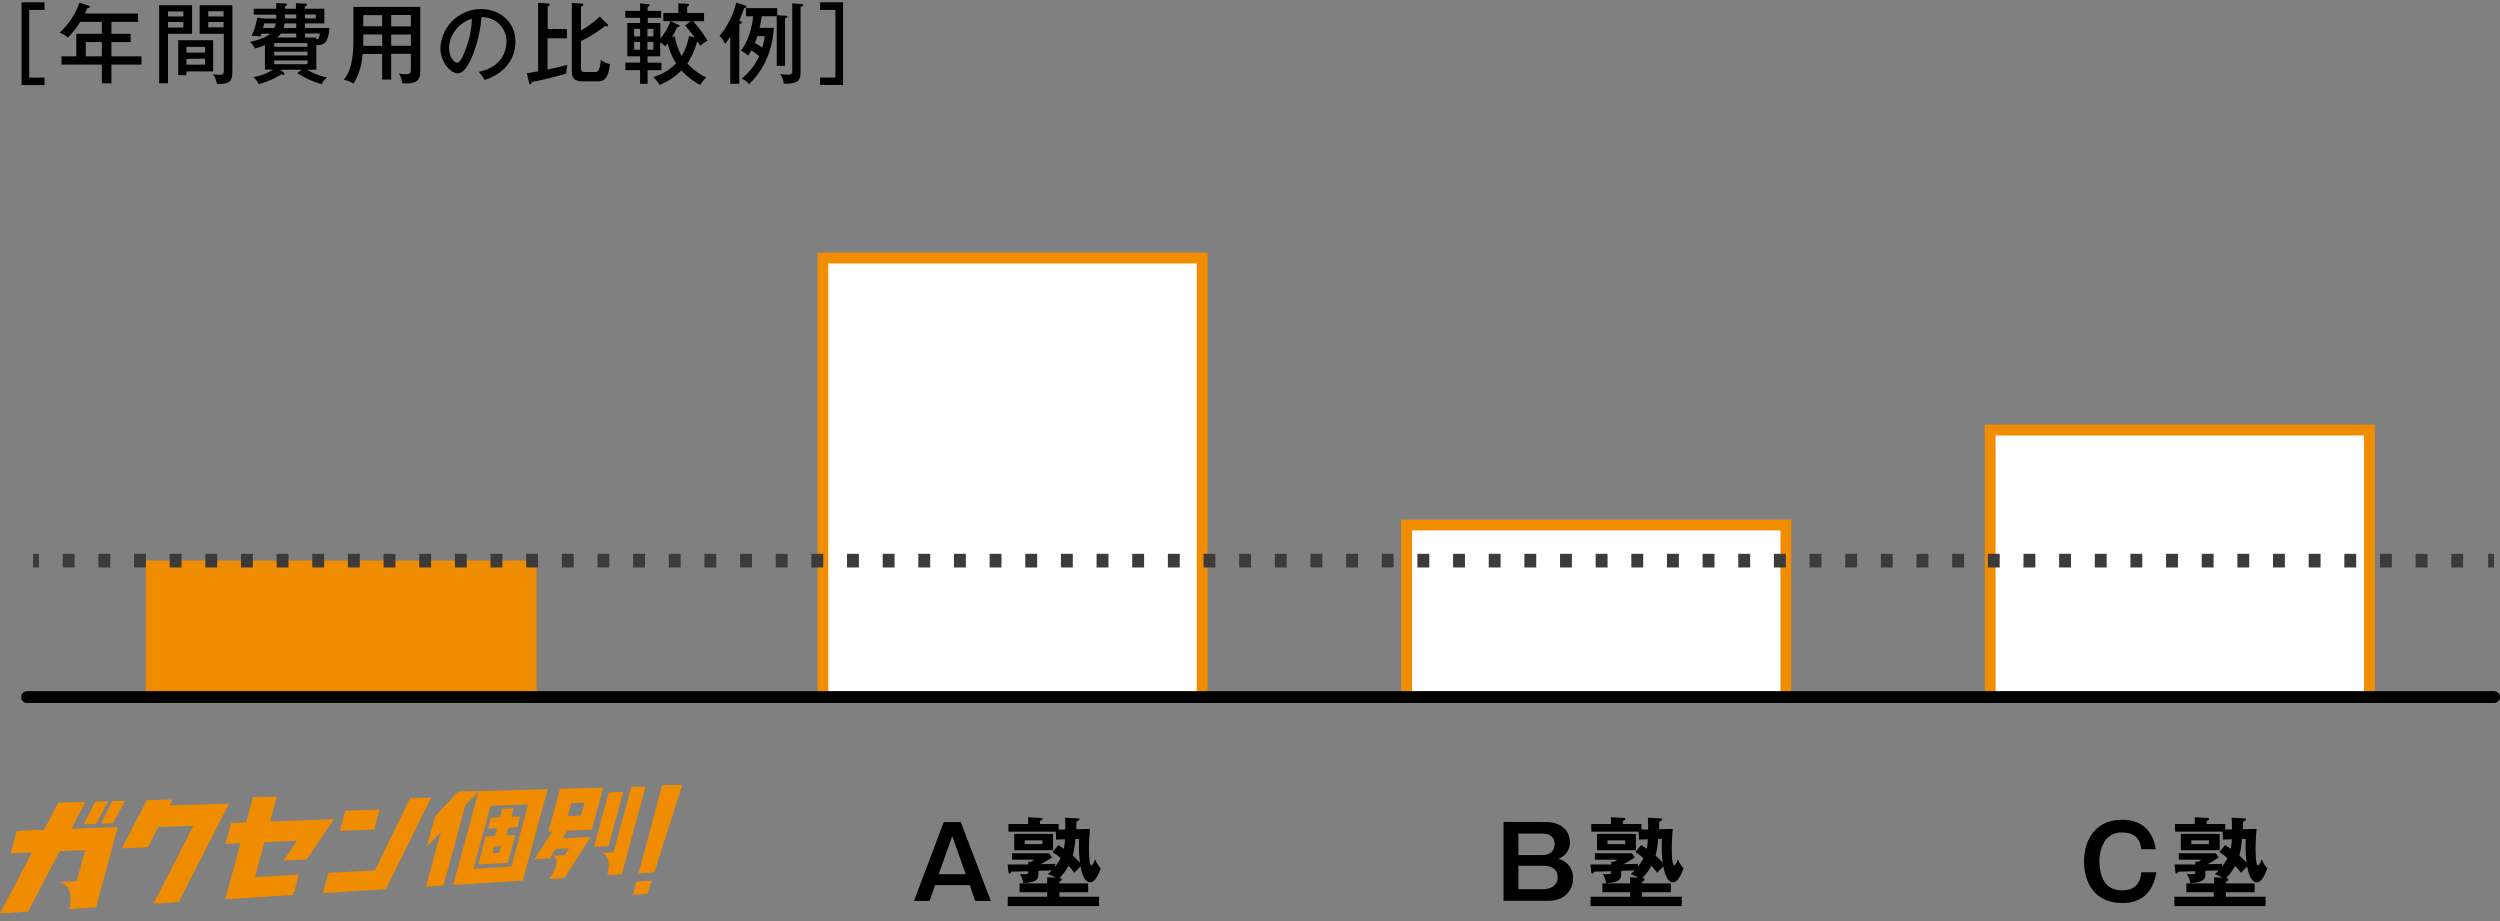 <svg viewBox="0 0 665.5 245.24" xmlns="http://www.w3.org/2000/svg" xmlns:xlink="http://www.w3.org/1999/xlink"><rect x="0" y="0" width="665.5" height="245.24" fill="#808080" stroke="none"/><clipPath id="a"><path d="m1202.5 141.03h718v268h-718z"/></clipPath><clipPath id="b"><path d="m1317.72 372a65.62 65.62 0 1 1 -65.62-65.61 65.62 65.62 0 0 1 65.62 65.61z"/></clipPath><clipPath id="c"><path d="m1202.5-178.97h718v268h-718z"/></clipPath><clipPath id="d"><path d="m1317.72 52a65.62 65.62 0 1 1 -65.62-65.61 65.62 65.62 0 0 1 65.62 65.61z"/></clipPath><g clip-path="url(#a)"><g clip-path="url(#b)" fill="none" stroke="#fff" stroke-miterlimit="10"><path d="m662.5 53.23 605.2 605.2"/><path d="m651.17 53.23 605.2 605.2"/><path d="m639.84 53.23 605.2 605.2"/><path d="m628.5 53.23 605.2 605.2"/><path d="m617.17 53.23 605.2 605.2"/><path d="m605.84 53.23 605.2 605.2"/><path d="m594.5 53.23 605.2 605.2"/><path d="m583.17 53.23 605.2 605.2"/><path d="m571.84 53.23 605.2 605.2"/><path d="m560.5 53.23 605.2 605.2"/></g></g><g clip-path="url(#c)"><g clip-path="url(#d)" fill="none" stroke="#fff" stroke-miterlimit="10"><path d="m662.5-266.77 605.2 605.2"/><path d="m651.17-266.77 605.2 605.2"/><path d="m639.84-266.77 605.2 605.2"/><path d="m628.5-266.77 605.2 605.2"/><path d="m617.17-266.77 605.2 605.2"/><path d="m605.84-266.77 605.2 605.2"/><path d="m594.5-266.77 605.2 605.2"/><path d="m583.17-266.77 605.2 605.2"/><path d="m571.84-266.77 605.2 605.2"/><path d="m560.5-266.77 605.2 605.2"/></g></g><path d="m38.8 149.24h104.03v36.32h-104.03z" fill="#f08c00"/><path d="m219.06 68.69h100.96v116.87h-100.96z" fill="#fff" stroke="#f18d00" stroke-miterlimit="10" stroke-width="2.88"/><path d="m374.43 139.76h100.96v45.8h-100.96z" fill="#fff" stroke="#f18d00" stroke-miterlimit="10" stroke-width="2.88"/><path d="m529.79 114.49h100.96v71.07h-100.96z" fill="#fff" stroke="#f18d00" stroke-miterlimit="10" stroke-width="2.88"/><g fill="#f08c00"><path d="m24.27 220.41-5.26.2 3.74-7.16-7.25.2-3.8 7.24-7.24.28-1.64 6 5.7-.26-8.52 16.25 7.46-.47 8.42-16.09 6.79-.31-2.25 8.27-4.67.25c4.16.85 2.88 6.31 2.68 7.09v.1l7.13-.45 5.82-21.41-7.08.26z"/><path d="m25.61 219.31 3.14-6.02-3.34.09-3.16 6.04z"/><path d="m30.14 219.15 3.11-5.99-3.3.09-3.13 6.01z"/><path d="m58.67 213.99-2.46.07-1.78.05-9.32.28.81-1.58-6.83.19-6.66 12.84 6.92-.3 2.78-5.37 9.37-.35-10.67 20.77 6.74-.43 13.43-26.24z"/><path d="m81.65 228.77 7.28-10.72-6.08.22-10.95.4 1.8-6.62-6.35.17-1.81 6.68-4.01.15-1.52 5.59 4.01-.17-4.05 14.91 18.1-1.14 1.48-5.43-11.67.65 2.52-9.27 8.67-.38-3.6 5.27z"/><path d="m109.13 212.5-9.32 19.18-12.39.69-1.47 5.37 11.34-.71 5.44-.34 12.06-24.36z"/><path d="m101.05 215.51-9.13.31-1.47 5.37 9.16-.37z"/><path d="m127.42 210.57-6.79 25 18.55-1.17 6.61-24.32zm8.7 20.1-10.07.58 4.55-16.76 10-.33z"/><path d="m137.71 220.23.77-2.85-2.39.09.63-2.29-3 .1-.63 2.31-2.43.09-.78 2.88 2.43-.1-.56 2.07-1.53.07h-.66-.25l-2 7.51h.25l7.37-.41h.24l2-7.42-2.4.11.57-2.07zm-4.32 5.05-.48 1.73-1.82.1.47-1.74z"/><path d="m115.79 217.34-2.23 8.18 3.81-4.1-3.97 14.59 4.66-.29 5.8-21.3 3.56-3.85-5.46.15z"/><path d="m157.56 220.84 3-11.18-11.47.32-3.09 11.37h1l-4.76 7.37 4.08-.22 1.61-2.51 3.56-.18-1.15 1.8-3.37.18c2.32.6.76 3.77-.17 5.33l-.56.87 4-.25 7-10.95-1.88.09-5.63.27 1.27-2zm-5.48-7.06 3.54-.12-.94 3.46h-1l-1.89.07h-.63z"/><path d="m168.06 209.45-4.74 17.42-3.14.17c2.75.73 1.67 5.21 1.5 5.85v.08l3.83-.24 6.36-23.38z"/><path d="m165.91 210.82-3.86.12-3.93 14.49 3.88-.2z"/><path d="m168.48 238.16 3.88-.19 1.14-3.56-4.09.26z"/><path d="m181.63 208.91-5.37.11-6.26 23.46 4.2-.26z"/></g><path d="m255.76 218.83 8 21h-4.15l-1.47-4.21h-9.22l-1.49 4.21h-4.13l7.93-21zm-2.28 3.75-3.59 10.13h7.18z"/><path d="m282 235.16h7.66v2.37h-7.66v1.19h10.56v2.48h-24.3v-2.48h10.5v-1.19h-7.36v-2.37h7.36v-1.62l2.24.08a14 14 0 0 0 -2.05-.93c.45-.43.64-.62 1.06-1l-3.59.13v.72c0 1.14 0 2.34-4 2.58a7.18 7.18 0 0 0 -.91-2.45c2.19.14 2.19 0 2.24-.74-.72 0-4 .1-4.52.1-.16.3-.3.51-.53.51s-.22-.11-.24-.32l-.24-2.1h5.53v-.77l.58.11a7 7 0 0 0 1-.61h-5.93v-1.71h9.87l.77 1.12a34.39 34.39 0 0 1 -3 1.78l3.91-.08-.14.83a13.2 13.2 0 0 0 1.52-2.37 15.11 15.11 0 0 0 -2.16-1.57l1.55-1.89a14.4 14.4 0 0 1 1.49 1 16.88 16.88 0 0 0 .29-2.53l-2.37.06-.08-2.1h-12.6v-2.05h5.24v-1.81l3.32.21c.24 0 .5 0 .5.24s-.18.32-.66.56v.8h4.95v1.49h1.78c0-1.46 0-2.18-.08-3.16l3.43.18c.24 0 .4.06.4.27s-.21.34-.8.61v2l3.62-.06c-.18 2.21-.26 3.6-.26 5.11 0 .67 0 4.6.63 4.6.35 0 .8-1.09 1-1.65a7.7 7.7 0 0 0 1.49 2.42c-.24.69-1.3 3.73-2.77 3.73-1.83 0-2.44-3.38-2.6-4.23-.27.24-1.41 1.43-1.65 1.67-.77-1-1.12-1.38-1.54-1.83a15.62 15.62 0 0 1 -2.42 3.27c.24 0 .58.05.58.37s-.18.35-.64.59zm-1.67-13.16v4.33h-10.33v-4.33zm-7.55 1.7v1h4.71v-1zm13.49-.37a25.73 25.73 0 0 1 -.7 4.44 24.34 24.34 0 0 1 1.92 1.89 31.79 31.79 0 0 1 -.27-4.2c0-.94 0-1.57.06-2.13z"/><path d="m411.52 218.83c4.31 0 6.38 2.5 6.38 5.37a4.52 4.52 0 0 1 -3.14 4.42 5.09 5.09 0 0 1 4 5.18c0 3.06-2.12 6-6.72 6h-11.8v-21zm-7.32 3.08v5.7h6.44c2.79 0 3.19-2 3.19-2.93 0-2.61-2.5-2.77-3.19-2.77zm0 8.54v6.25h6.57c1.7 0 3.88-.72 3.88-3.19s-2.15-3.06-3.9-3.06z"/><path d="m437.12 235.16h7.66v2.37h-7.66v1.19h10.56v2.48h-24.28v-2.48h10.51v-1.19h-7.37v-2.37h7.37v-1.62l2.23.08a14 14 0 0 0 -2.05-.93l1.07-1-3.59.13v.72c0 1.14 0 2.34-4 2.58a7.18 7.18 0 0 0 -.91-2.45c2.19.14 2.19 0 2.24-.74-.72 0-4 .1-4.52.1-.16.3-.29.51-.53.51s-.22-.11-.24-.32l-.24-2.1h5.53v-.77l.58.11a7 7 0 0 0 1-.61h-5.93v-1.71h9.87l.77 1.12a34.39 34.39 0 0 1 -3 1.78l3.91-.08-.14.83a13.2 13.2 0 0 0 1.52-2.37 15.14 15.14 0 0 0 -2.15-1.57l1.54-1.89a14.4 14.4 0 0 1 1.49 1 16.88 16.88 0 0 0 .29-2.53l-2.37.06-.08-2.1h-12.6v-2.05h5.24v-1.81l3.32.21c.24 0 .51 0 .51.24s-.19.32-.67.56v.8h4.95v1.49h1.78c0-1.46 0-2.18-.08-3.16l3.43.18c.24 0 .4.06.4.27s-.21.34-.8.61v2l3.61-.06c-.18 2.21-.26 3.6-.26 5.11 0 .67 0 4.6.63 4.6.35 0 .8-1.09 1-1.65a7.7 7.7 0 0 0 1.49 2.42c-.24.69-1.3 3.73-2.76 3.73-1.84 0-2.45-3.38-2.61-4.23-.27.24-1.41 1.43-1.65 1.67-.77-1-1.12-1.38-1.54-1.83a15.27 15.27 0 0 1 -2.42 3.27c.24 0 .58.05.58.37s-.18.35-.64.59zm-1.65-13.16v4.33h-10.34v-4.33zm-7.55 1.7v1h4.71v-1zm13.49-.37a25.73 25.73 0 0 1 -.7 4.44 24.34 24.34 0 0 1 1.92 1.89 31.79 31.79 0 0 1 -.27-4.2c0-.94 0-1.57.06-2.13z"/><path d="m570 226.06c-.13-1.86-1.15-4.44-5-4.44a5.3 5.3 0 0 0 -4.58 2.08 10 10 0 0 0 -1.54 5.69c0 2.44.66 5.13 2.42 6.54a5.73 5.73 0 0 0 3.6 1.07c3.48 0 4.81-1.88 5.13-4.81h4c-.35 1.92-1.47 8.19-9 8.19-8 0-10.26-6.17-10.26-11 0-5.77 3-11.15 10.19-11.15 3.16 0 7.84 1.15 8.91 7.82z"/><path d="m592.53 235.16h7.66v2.37h-7.66v1.19h10.56v2.48h-24.28v-2.48h10.5v-1.19h-7.31v-2.37h7.36v-1.62l2.24.08a14 14 0 0 0 -2-.93c.45-.43.64-.62 1.06-1l-3.59.13v.72c0 1.14 0 2.34-4 2.58a7.18 7.18 0 0 0 -.91-2.45c2.18.14 2.18 0 2.24-.74-.72 0-4 .1-4.53.1-.16.3-.29.51-.53.51s-.21-.11-.24-.32l-.24-2.1h5.54v-.77l.58.11a7 7 0 0 0 1-.61h-5.98v-1.71h9.86l.78 1.12a34.44 34.44 0 0 1 -3 1.78l3.91-.08-.13.83a13.78 13.78 0 0 0 1.52-2.37 15.11 15.11 0 0 0 -2.16-1.57l1.54-1.89a13.36 13.36 0 0 1 1.49 1 15.36 15.36 0 0 0 .3-2.53l-2.37.06-.08-2.1h-12.66v-2.05h5.24v-1.81l3.33.21c.24 0 .5 0 .5.24s-.18.32-.66.56v.8h4.94v1.49h1.79c0-1.46 0-2.18-.08-3.16l3.43.18c.24 0 .4.06.4.27s-.22.34-.8.61v2l3.62-.06c-.19 2.21-.27 3.6-.27 5.11 0 .67 0 4.6.64 4.6.35 0 .8-1.09 1-1.65a7.7 7.7 0 0 0 1.49 2.42c-.24.69-1.31 3.73-2.77 3.73-1.83 0-2.45-3.38-2.6-4.23-.27.24-1.41 1.43-1.65 1.67-.78-1-1.12-1.38-1.55-1.83a14.94 14.94 0 0 1 -2.42 3.27c.24 0 .59.05.59.37s-.19.35-.64.59zm-1.65-13.16v4.33h-10.34v-4.33zm-7.55 1.7v1h4.67v-1zm13.48-.37a24.47 24.47 0 0 1 -.69 4.44 26.19 26.19 0 0 1 1.92 1.89 31.79 31.79 0 0 1 -.27-4.2c0-.94 0-1.57.05-2.13z"/><path d="m7.21 185.56h656.71" fill="none" stroke="#000" stroke-linecap="round" stroke-linejoin="round" stroke-width="3.16"/><path d="m8.79 149.24h1.58" fill="none" stroke="#3e3a39" stroke-miterlimit="10" stroke-width="3.64"/><path d="m16.7 149.24h642.48" fill="none" stroke="#3e3a39" stroke-dasharray="3.16 6.33" stroke-miterlimit="10" stroke-width="3.64"/><path d="m662.34 149.24h1.58" fill="none" stroke="#3e3a39" stroke-miterlimit="10" stroke-width="3.64"/><path d="m11.85.6v2.05h-4.07v18h4.07v2h-6.11v-22.05z"/><path d="m29.66 9h5.11v2.2h-5.11v3.8h8v2.19h-8v5h-2.54v-5h-10.74v-2.19h3.93v-6h6.81v-3.17h-5.76a25.73 25.73 0 0 1 -3.26 4.17 7.07 7.07 0 0 0 -2.23-1.28 20 20 0 0 0 5.28-8l2.39.77c.12 0 .35.11.35.34s-.35.31-.65.33c-.28.67-.44 1-.65 1.44h14.16v2.23h-7.09zm-2.54 2.2h-4.28v3.8h4.28z"/><path d="m51.14 1.39v7.61h-6.42v13.16h-2.35v-20.77zm-2.33 3v-1.33h-4.09v1.31zm-4.09 1.46v1.47h4.09v-1.47zm12.02 13.15h-7.11v1h-2.19v-9.3h9.3zm-2.16-5v-1.52h-4.95v1.52zm-4.95 1.67v1.54h4.95v-1.59zm12.23-14.26v17.7c0 2.23-.65 2.67-1.54 3a7.82 7.82 0 0 1 -2.58.23 6 6 0 0 0 -1.07-2.63 6.61 6.61 0 0 0 1.65.21c1.14 0 1.26-.23 1.26-1.49v-9.43h-6.44v-7.59zm-2.35 3v-1.41h-4.07v1.37zm-4.07 1.44v1.42h4.07v-1.42z"/><path d="m84.21 18.57h-2.42a17.12 17.12 0 0 0 5.28 2.07 5.21 5.21 0 0 0 -1.46 1.77 23 23 0 0 1 -6.44-2.95l1.09-.89h-5.68l.91.73c.09.07.26.23.26.39s-.23.23-.37.23a3.74 3.74 0 0 1 -.52-.09 24.1 24.1 0 0 1 -6 2.58 5.38 5.38 0 0 0 -1.42-1.88 14.94 14.94 0 0 0 5.28-2h-2.2v-6.53a14.47 14.47 0 0 1 -2.7.9 4.12 4.12 0 0 0 -1.33-1.76c.82-.17 3.84-.77 5.44-2.17h-2.32c-.07.17-.23.66-.28.79a8.75 8.75 0 0 0 -2.4-.2 16.57 16.57 0 0 0 1.54-4.86l2.07.25h3a9.85 9.85 0 0 0 0-1.05h-6v-1.58h6c0-.7 0-.93 0-1.51l2.35.11c.31 0 .49.12.49.28 0 .31-.35.4-.53.45v.67h2.93v-1.47l2.44.1c.12 0 .49 0 .49.3s-.14.28-.58.44v.63h5.21v3.91h-5.17v1.23h6.51c-.3 4.32-1.63 4.49-3.47 4.56zm-11.21-11.11a5 5 0 0 0 .42-1.23h-3.09a8.09 8.09 0 0 1 -.33 1.23zm0 5h8.86v-1h-8.86zm8.86 1.3h-8.86v1h8.86zm0 2.33h-8.86v1h8.86zm-3-6.12v-1.05h-4.1a4.72 4.72 0 0 1 -1 1.05zm0-3.74h-3.1a9 9 0 0 1 -.27 1.23h3.37zm-3-2.38v1.05h3v-1.05zm5.31 1.05h2.9v-1.05h-2.9zm3 5.54c.51 0 .75-.07 1-1.52h-4v1.08h3z"/><path d="m104.13 21.18h-2.42v-6.81h-5.21a16.86 16.86 0 0 1 -2.4 7.9 5.86 5.86 0 0 0 -2.6-1c.77-.95 2.58-3.26 2.58-10.49v-8.95h17.79v17.23c0 2.61-1.26 3.26-4.77 3.12a6.68 6.68 0 0 0 -.93-2.63 10 10 0 0 0 1.88.19c1.26 0 1.33-.44 1.33-1.42v-4h-5.25zm-2.42-12h-5v1.31 1.72h5.07zm0-5.16h-5v2.98h5zm2.42 3h5.25v-3.02h-5.25zm0 5.17h5.25v-3h-5.25z"/><path d="m127.43 19.13c6.93-1.44 7.39-6.62 7.39-8a6.44 6.44 0 0 0 -6.65-6.56 34.42 34.42 0 0 1 -2.56 10.63c-1.25 2.86-2.46 4.32-3.79 4.32-1.74 0-4.58-2.79-4.58-6.72a10.87 10.87 0 0 1 10.76-10.39c4.9 0 9.21 3.28 9.21 8.72a10.15 10.15 0 0 1 -2.71 6.87 12.79 12.79 0 0 1 -5.5 3.27 12 12 0 0 0 -1.57-2.14zm-7.89-6.46c0 2.32 1.24 4 2.14 4s1.56-1.76 2.16-3.27a24.42 24.42 0 0 0 1.77-8.4 8.48 8.48 0 0 0 -6.07 7.67z"/><path d="m150.92 7.74v2.46h-5.16v8.31c1.49-.31 1.86-.4 5.3-1.24a10.22 10.22 0 0 0 -.33 2.33c-3.51 1-6.41 1.7-9.11 2.23-.05.07-.16.42-.21.49a.35.35 0 0 1 -.26.12c-.21 0-.28-.26-.32-.42l-.58-2.52c.46-.06 2.55-.44 3-.51v-18.23l2.68.16c.11 0 .44.1.44.31s-.33.39-.58.49v6zm10.74-1.35a.56.56 0 0 1 .21.39.25.25 0 0 1 -.28.26 2.53 2.53 0 0 1 -.53-.12 31.5 31.5 0 0 1 -6.4 4v7.24c0 .86.26 1 1.24 1h2.42c.67 0 1.34 0 1.62-3.21a5.87 5.87 0 0 0 2.44 1.12c-.46 3.42-1.23 4.58-3.23 4.58h-3.93c-2.63 0-3-1.09-3-2.77v-18.09l2.54.16c.25 0 .51.09.51.35s-.09.25-.61.49v6.3a24.52 24.52 0 0 0 5-3.68z"/><path d="m185.58 11.13a24.77 24.77 0 0 1 -2.58 5.79 15.68 15.68 0 0 0 5 3.68 12.71 12.71 0 0 0 -1.6 2 17.53 17.53 0 0 1 -5-3.86 16.35 16.35 0 0 1 -5.86 3.84 7.58 7.58 0 0 0 -1.69-2.07 13.8 13.8 0 0 0 6.15-3.68 14.92 14.92 0 0 1 -2.24-5.3 9.47 9.47 0 0 1 -.62.84 7.64 7.64 0 0 0 -1.4-1.1v3.73h-3.35v1.68h3.68v2h-3.68v3.62h-2v-3.63h-3.9v-2h3.9v-1.67h-3.39v-8.87h3.39v-1.39h-3.95v-1.84h3.95v-2l2.12.19c.23 0 .39.05.39.28s-.28.37-.51.49v1.04h3.61v1.84h-3.56v1.39h3.35v4.12a16.85 16.85 0 0 0 2.7-4.6h-1.91v-2.19h4v-2.58l2.35.14c.25 0 .49 0 .49.28s-.35.37-.49.42v1.74h4.49v2.19h-2.91a37.61 37.61 0 0 1 3.86 5.18 10.67 10.67 0 0 0 -2 1.37c-.25-.44-.39-.65-.67-1.09zm-15.19-1.44v-2h-1.58v2zm-1.58 1.47v2.07h1.58v-2.07zm5.12-1.47v-2h-1.59v2zm-1.59 1.47v2.07h1.59v-2.07zm12.56-1.16a40.47 40.47 0 0 0 -2.51-3.21l1.49-1.13h-5.4l2.14.95c.12.05.31.14.31.3s-.19.26-.66.33a19.77 19.77 0 0 1 -1.44 2.67l.82-.25a15.56 15.56 0 0 0 1.81 5.23 14.85 14.85 0 0 0 1.95-5.33z"/><path d="m196.79 22.3h-2.4v-12.54a16.59 16.59 0 0 1 -1.39 1.91 6.35 6.35 0 0 0 -1.46-2.12 22 22 0 0 0 4.46-8.86l2.26.7c.16.05.46.19.46.42s-.44.35-.63.35a31.37 31.37 0 0 1 -1.34 3.37c.67.21.74.23.74.42s-.28.35-.67.49zm9.21-14.89c-.58 8.47-4.37 12.79-6.6 15a4.4 4.4 0 0 0 -2-1.46 16.7 16.7 0 0 0 4.7-6 18.88 18.88 0 0 0 -2.1-1.56 15.06 15.06 0 0 1 -.88 1.42 5.2 5.2 0 0 0 -1.91-1.3c.65-.86 2.72-3.66 3.28-9.17h-1.91v-2.18h8.33v1.9l2.18.12c.17 0 .56 0 .56.26s-.07.21-.67.39v12.7h-2.21v-13.19h-4a30.61 30.61 0 0 1 -.58 3.07zm-4.4 2.21c-.3 1-.56 1.51-.68 1.84a11.59 11.59 0 0 1 2 1.23 18.31 18.31 0 0 0 .67-3.07zm11.74-8.53c.16 0 .47 0 .47.32s-.49.35-.7.38v17.21c0 2.51-.53 3.28-4.49 3.3a4.28 4.28 0 0 0 -1-2.6 18.1 18.1 0 0 0 2.21.16c1.07 0 1.07-.39 1.07-1.28v-17.7z"/><path d="m218.31 22.64v-2h4.07v-18h-4.07v-2.04h6.12v22z"/></svg>